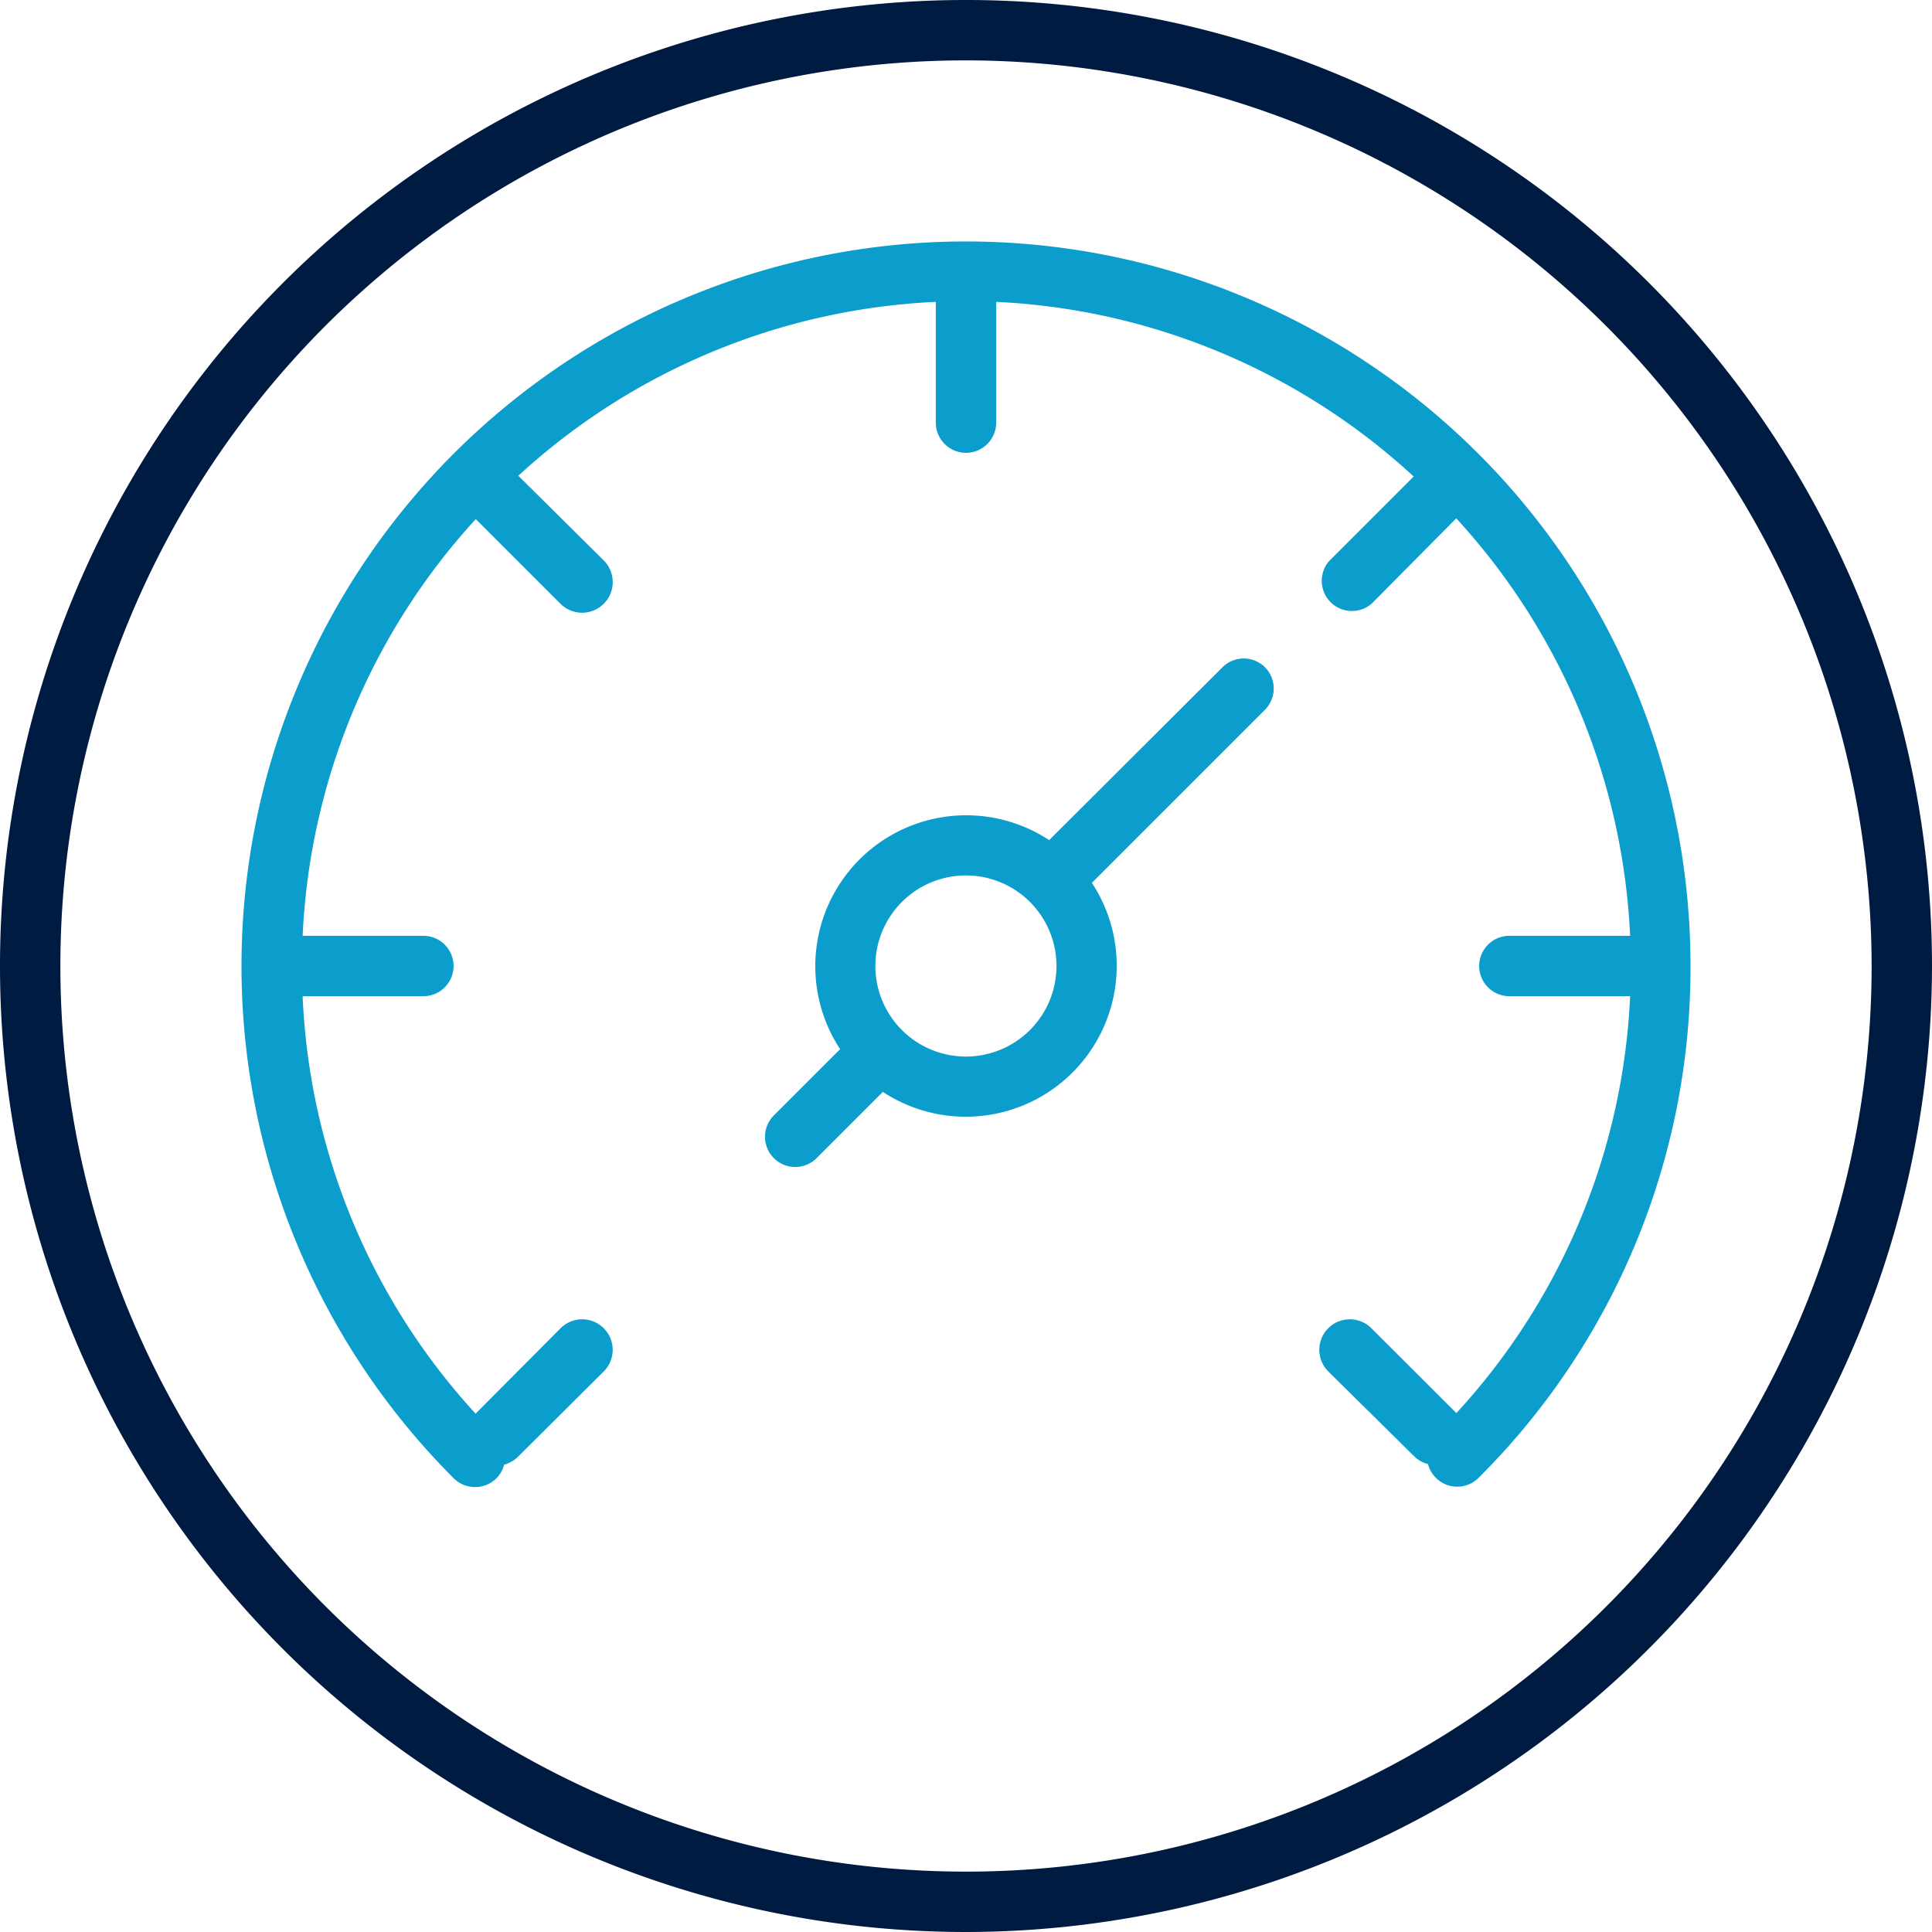 <?xml version="1.0" encoding="UTF-8"?>
<svg xmlns="http://www.w3.org/2000/svg" id="ICON" viewBox="0 0 128 128">
  <title>speedometer</title>
  <g id="speedometer">
    <path d="M112,64A47.68,47.68,0,0,1,97.94,97.93,2,2,0,0,1,94.61,97a2,2,0,0,1-.91-.51L88,90.86A2,2,0,0,1,90.86,88l5.63,5.62A43.64,43.64,0,0,0,108,66h-8a2,2,0,0,1,0-4h8A43.87,43.87,0,0,0,96.48,34.34L90.87,40a2,2,0,0,1-2.82-2.82l5.61-5.61A43.83,43.83,0,0,0,66,20v8a2,2,0,0,1-4,0V20A43.83,43.83,0,0,0,34.34,31.52L40,37.13A2,2,0,1,1,37.13,40l-5.61-5.61A43.87,43.87,0,0,0,20.05,62h8a2,2,0,0,1,0,4H20.05A43.64,43.64,0,0,0,31.51,93.66L37.14,88A2,2,0,0,1,40,90.86L34.3,96.53a2.09,2.09,0,0,1-.9.51,2,2,0,0,1-.51.9,2,2,0,0,1-1.41.58,2,2,0,0,1-1.42-.58A48,48,0,1,1,112,64ZM83.8,44.2a2,2,0,0,1,0,2.83L72.34,58.49A10,10,0,0,1,58.49,72.34L54.1,76.73a2,2,0,0,1-2.83,0,2,2,0,0,1,0-2.83l4.39-4.39A10,10,0,0,1,69.51,55.66L81,44.2A2,2,0,0,1,83.8,44.2ZM68.24,59.76a6,6,0,1,0,0,8.48A6,6,0,0,0,68.24,59.76Z" style="fill:#0b9dcc"></path>
    <path d="M64,128a64,64,0,1,1,64-64A64.07,64.07,0,0,1,64,128ZM64,4a60,60,0,1,0,60,60A60.07,60.07,0,0,0,64,4Z" style="fill:#001b41"></path>
  </g>
</svg>
